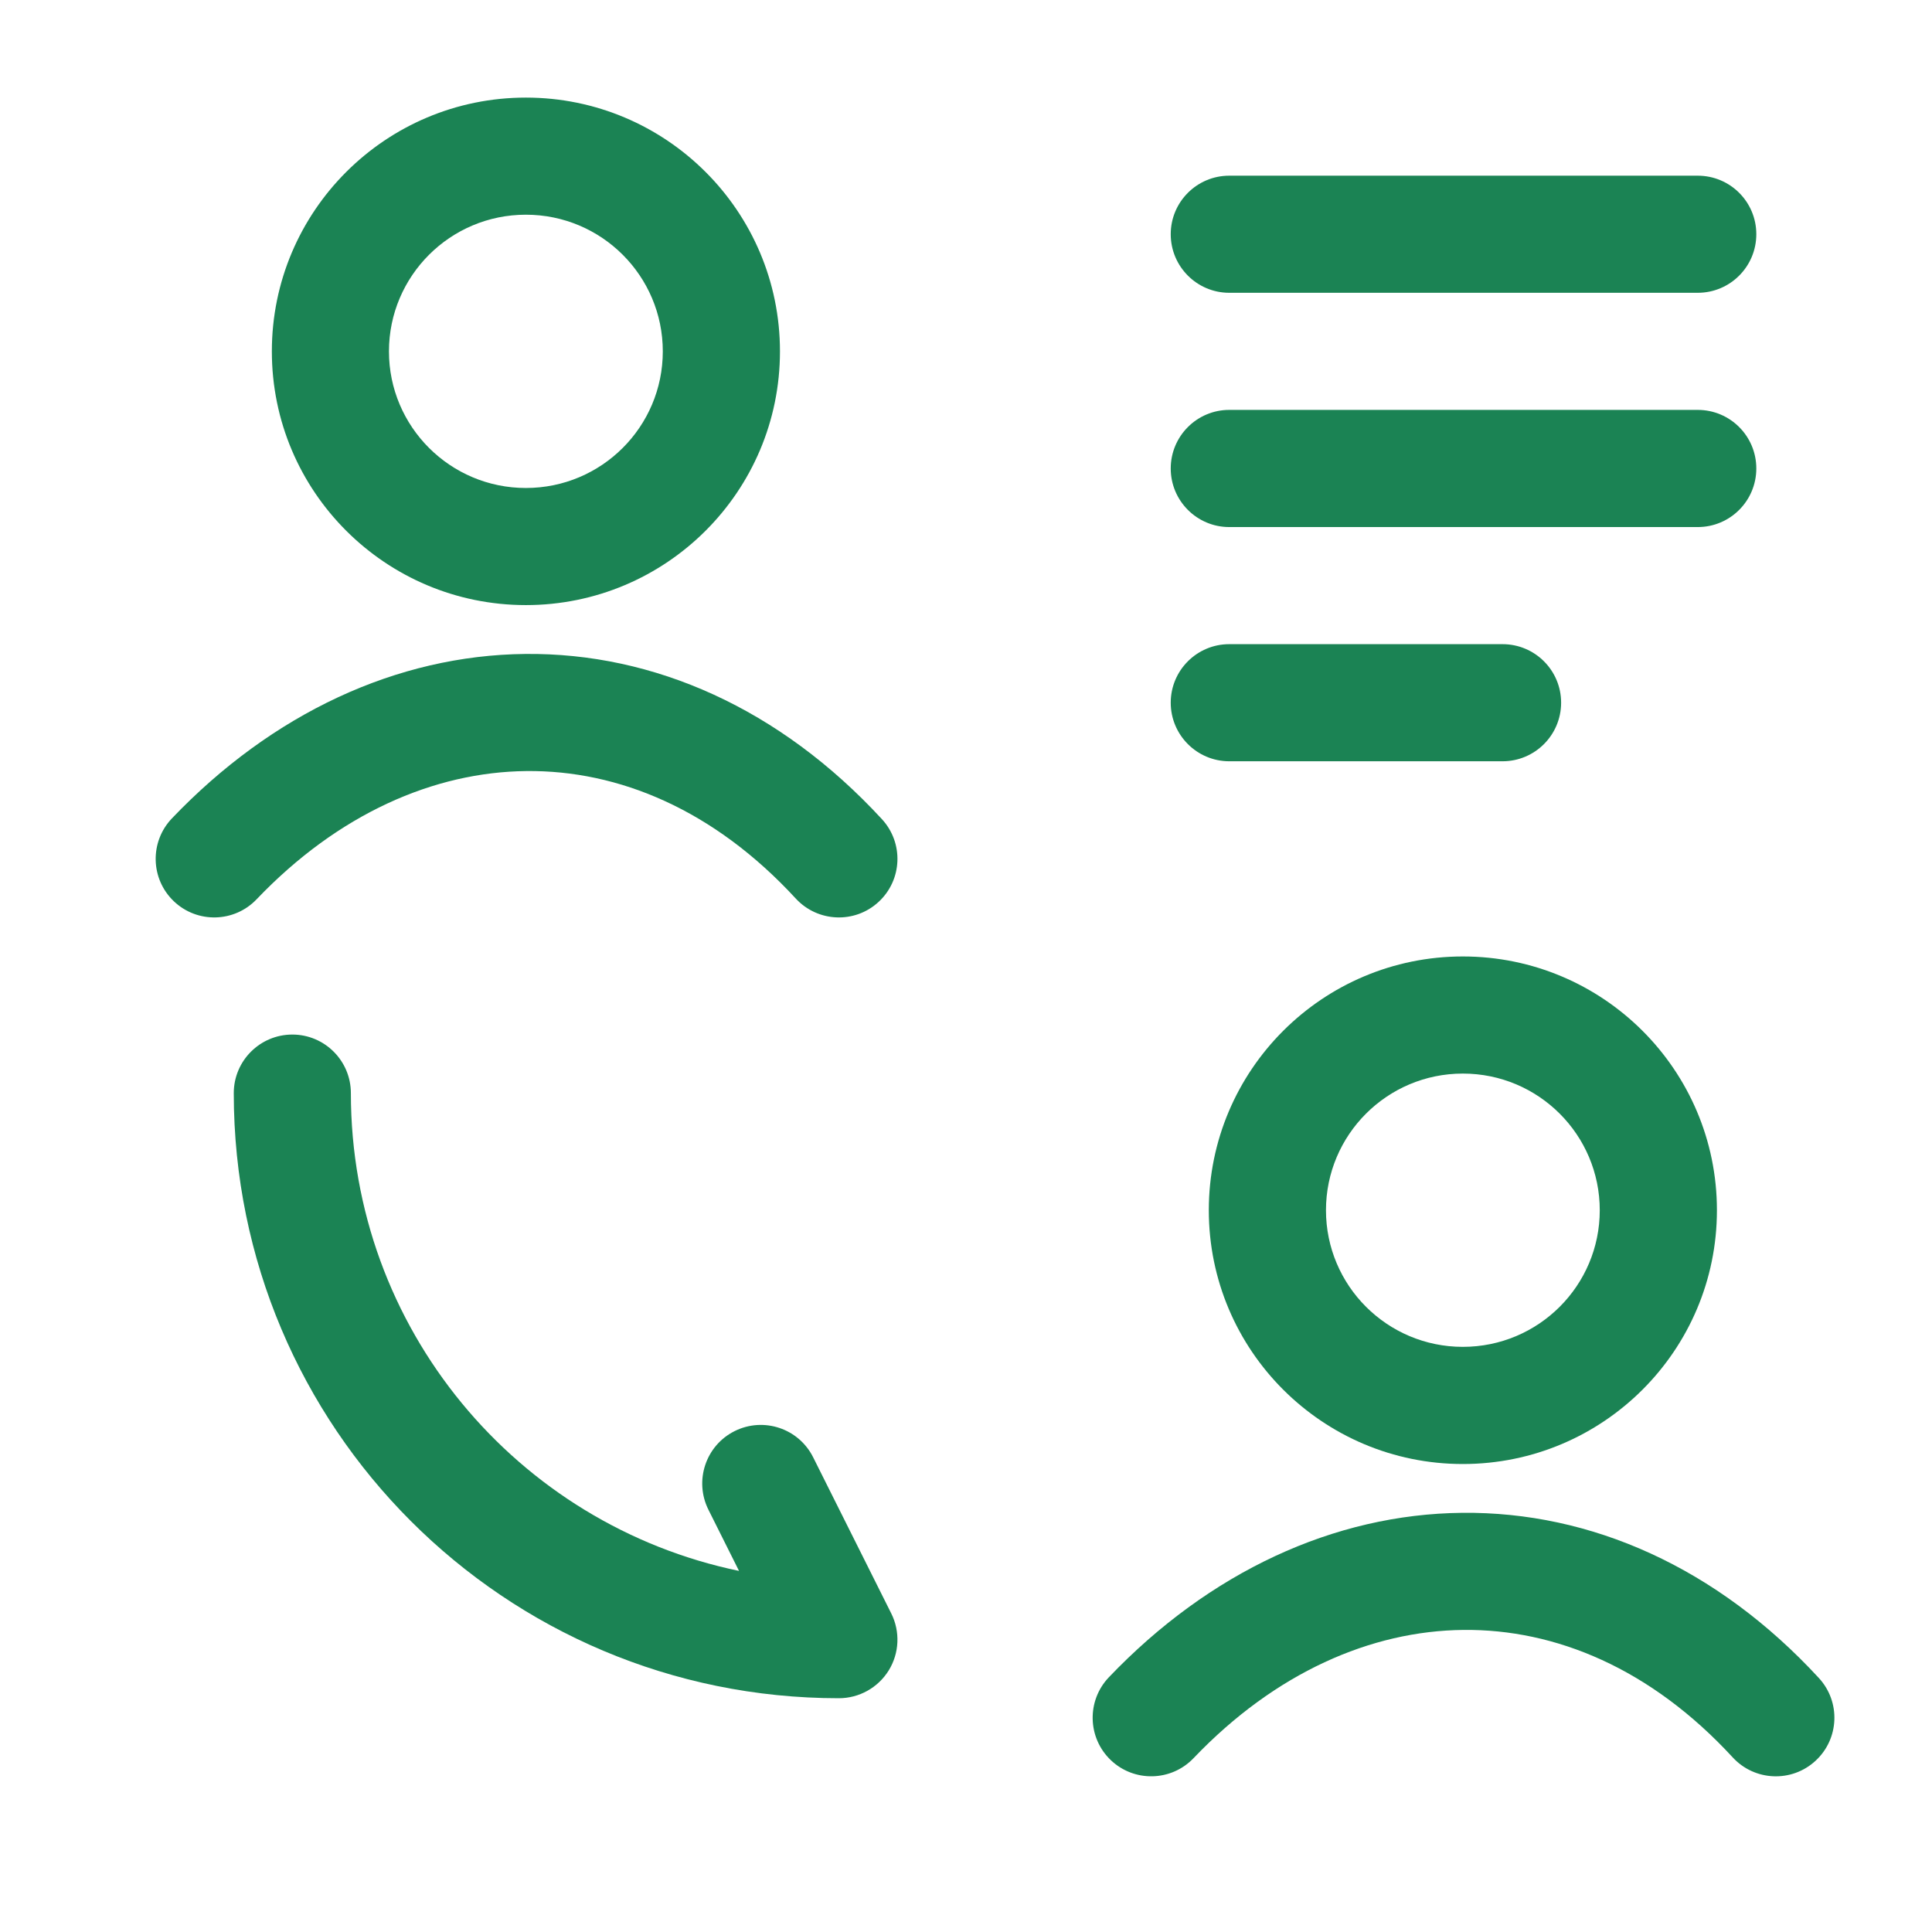 <svg width="31" height="31" viewBox="0 0 31 31" fill="none" xmlns="http://www.w3.org/2000/svg">
<path fill-rule="evenodd" clip-rule="evenodd" d="M8.438 1.566C6.188 1.566 4.362 3.388 4.362 5.638C4.362 7.888 6.188 9.709 8.438 9.709C10.688 9.709 12.515 7.888 12.515 5.638C12.515 3.388 10.688 1.566 8.438 1.566ZM6.241 5.638C6.241 4.428 7.224 3.445 8.438 3.445C9.653 3.445 10.635 4.428 10.635 5.638C10.635 6.847 9.653 7.83 8.438 7.83C7.224 7.83 6.241 6.847 6.241 5.638Z" fill="#1B8354"/>
<path d="M4.117 14.43C5.428 13.057 6.963 12.387 8.447 12.372C9.924 12.357 11.453 12.989 12.769 14.418C13.121 14.799 13.716 14.824 14.097 14.472C14.479 14.12 14.503 13.526 14.151 13.144C12.515 11.369 10.494 10.472 8.428 10.493C6.368 10.514 4.368 11.446 2.758 13.132C2.4 13.508 2.413 14.102 2.789 14.461C3.164 14.819 3.759 14.805 4.117 14.43Z" fill="#1B8354"/>
<path fill-rule="evenodd" clip-rule="evenodd" d="M23.472 15.347C21.223 15.347 19.396 17.169 19.396 19.419C19.396 21.669 21.223 23.491 23.472 23.491C25.722 23.491 27.549 21.669 27.549 19.419C27.549 17.169 25.722 15.347 23.472 15.347ZM21.276 19.419C21.276 18.209 22.258 17.226 23.472 17.226C24.687 17.226 25.669 18.209 25.669 19.419C25.669 20.628 24.687 21.611 23.472 21.611C22.258 21.611 21.276 20.628 21.276 19.419Z" fill="#1B8354"/>
<path d="M19.151 28.211C20.462 26.838 21.997 26.168 23.481 26.153C24.958 26.138 26.487 26.77 27.803 28.199C28.155 28.581 28.75 28.605 29.131 28.253C29.513 27.901 29.537 27.307 29.185 26.925C27.549 25.15 25.528 24.253 23.462 24.274C21.402 24.295 19.402 25.227 17.792 26.913C17.434 27.289 17.448 27.884 17.823 28.242C18.198 28.6 18.793 28.586 19.151 28.211Z" fill="#1B8354"/>
<path d="M11.858 25.206C8.299 24.468 5.63 21.32 5.63 17.54C5.63 17.021 5.209 16.6 4.691 16.6C4.172 16.6 3.751 17.021 3.751 17.54C3.751 22.907 8.093 27.249 13.46 27.249C13.786 27.249 14.088 27.08 14.26 26.803C14.431 26.526 14.446 26.18 14.301 25.889L13.048 23.384C12.816 22.919 12.252 22.731 11.787 22.963C11.323 23.195 11.135 23.76 11.367 24.224L11.858 25.206Z" fill="#1B8354"/>
<path d="M19.724 2.819C19.206 2.819 18.785 3.239 18.785 3.758C18.785 4.277 19.206 4.698 19.724 4.698H27.241C27.761 4.698 28.181 4.277 28.181 3.758C28.181 3.239 27.761 2.819 27.241 2.819H19.724Z" fill="#1B8354"/>
<path d="M19.724 6.577C19.206 6.577 18.785 6.998 18.785 7.517C18.785 8.036 19.206 8.457 19.724 8.457H27.241C27.761 8.457 28.181 8.036 28.181 7.517C28.181 6.998 27.761 6.577 27.241 6.577H19.724Z" fill="#1B8354"/>
<path d="M19.724 10.336C19.206 10.336 18.785 10.756 18.785 11.275C18.785 11.794 19.206 12.215 19.724 12.215H24.109C24.628 12.215 25.049 11.794 25.049 11.275C25.049 10.756 24.628 10.336 24.109 10.336H19.724Z" fill="#1B8354"/>
</svg>

